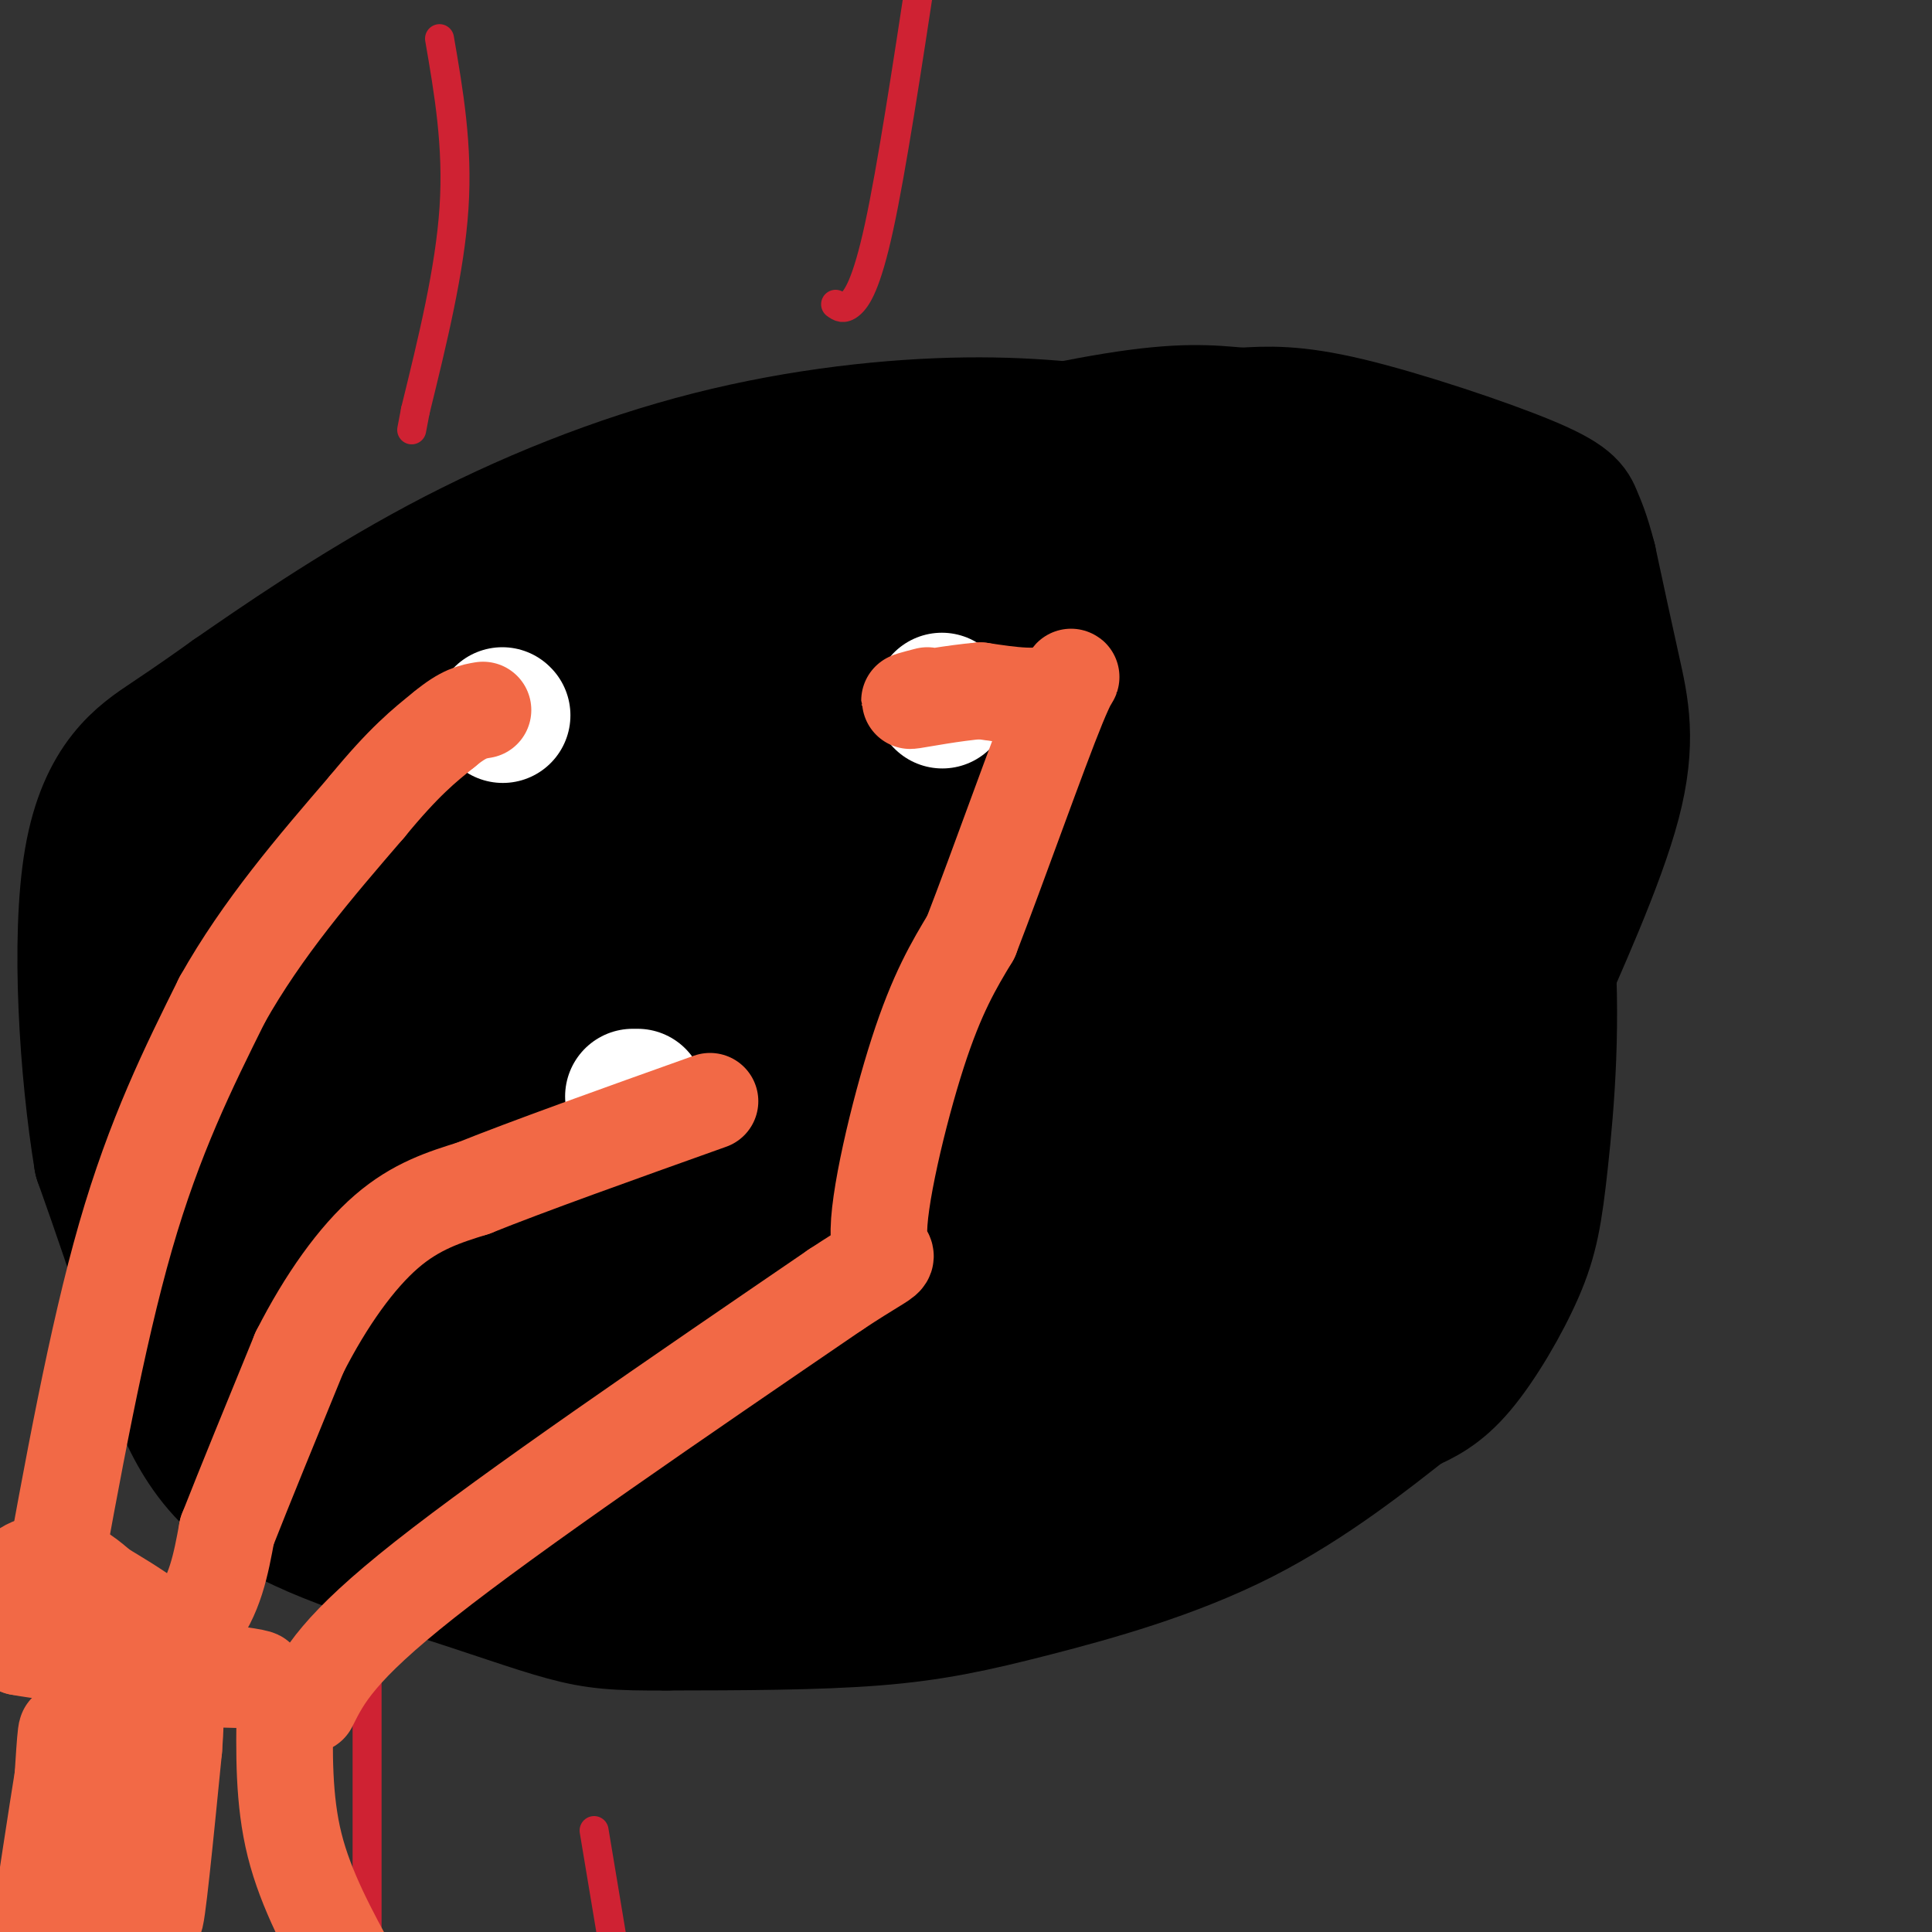 <svg viewBox='0 0 400 400' version='1.1' xmlns='http://www.w3.org/2000/svg' xmlns:xlink='http://www.w3.org/1999/xlink'><rect x="0" y="0" width="400" height="400" fill="#333333" stroke="none"/><g fill='none' stroke='#000000' stroke-width='28' stroke-linecap='round' stroke-linejoin='round'><path d='M238,252c-6.501,5.662 -13.003,11.325 -15,15c-1.997,3.675 0.510,5.363 -12,6c-12.510,0.637 -40.038,0.223 -60,-3c-19.962,-3.223 -32.359,-9.254 -38,-12c-5.641,-2.746 -4.526,-2.207 -5,-8c-0.474,-5.793 -2.537,-17.916 -1,-27c1.537,-9.084 6.672,-15.127 10,-21c3.328,-5.873 4.847,-11.577 22,-26c17.153,-14.423 49.938,-37.567 65,-47c15.062,-9.433 12.401,-5.155 14,-4c1.599,1.155 7.457,-0.813 14,2c6.543,2.813 13.772,10.406 21,18'/><path d='M253,145c10.160,12.083 25.059,33.289 32,43c6.941,9.711 5.925,7.926 0,10c-5.925,2.074 -16.758,8.008 -30,11c-13.242,2.992 -28.892,3.041 -51,1c-22.108,-2.041 -50.675,-6.171 -59,-13c-8.325,-6.829 3.593,-16.356 11,-24c7.407,-7.644 10.302,-13.404 22,-22c11.698,-8.596 32.199,-20.027 45,-25c12.801,-4.973 17.900,-3.486 23,-2'/><path d='M246,124c6.789,3.067 12.262,11.733 17,21c4.738,9.267 8.742,19.134 11,24c2.258,4.866 2.770,4.733 2,15c-0.770,10.267 -2.824,30.936 -7,41c-4.176,10.064 -10.476,9.524 -11,12c-0.524,2.476 4.726,7.969 -12,-5c-16.726,-12.969 -55.430,-44.400 -70,-57c-14.570,-12.600 -5.006,-6.368 0,-6c5.006,0.368 5.455,-5.128 7,-9c1.545,-3.872 4.185,-6.119 14,-9c9.815,-2.881 26.804,-6.394 34,-7c7.196,-0.606 4.598,1.697 2,4'/><path d='M233,148c1.255,1.952 3.391,4.834 -1,14c-4.391,9.166 -15.310,24.618 -23,35c-7.690,10.382 -12.150,15.694 -19,23c-6.850,7.306 -16.088,16.606 -20,13c-3.912,-3.606 -2.496,-20.117 -2,-29c0.496,-8.883 0.072,-10.139 3,-17c2.928,-6.861 9.209,-19.326 15,-26c5.791,-6.674 11.093,-7.558 14,-9c2.907,-1.442 3.420,-3.442 7,2c3.580,5.442 10.228,18.325 14,27c3.772,8.675 4.669,13.143 1,21c-3.669,7.857 -11.906,19.102 -17,25c-5.094,5.898 -7.047,6.449 -9,7'/><path d='M196,234c-3.810,2.627 -8.835,5.694 -15,7c-6.165,1.306 -13.468,0.851 -18,-1c-4.532,-1.851 -6.292,-5.097 -7,-9c-0.708,-3.903 -0.365,-8.463 0,-12c0.365,-3.537 0.752,-6.051 5,-11c4.248,-4.949 12.357,-12.331 20,-18c7.643,-5.669 14.818,-9.623 31,-17c16.182,-7.377 41.369,-18.176 50,-18c8.631,0.176 0.705,11.325 -4,21c-4.705,9.675 -6.190,17.874 -15,31c-8.810,13.126 -24.946,31.179 -35,38c-10.054,6.821 -14.027,2.411 -18,-2'/><path d='M190,243c-6.077,-1.430 -12.268,-4.006 -16,-7c-3.732,-2.994 -5.004,-6.405 -7,-8c-1.996,-1.595 -4.717,-1.374 1,-5c5.717,-3.626 19.872,-11.098 34,-16c14.128,-4.902 28.229,-7.234 34,-6c5.771,1.234 3.213,6.033 -1,17c-4.213,10.967 -10.079,28.102 -16,39c-5.921,10.898 -11.896,15.560 -17,19c-5.104,3.440 -9.336,5.657 -12,7c-2.664,1.343 -3.761,1.812 -19,-5c-15.239,-6.812 -44.619,-20.906 -74,-35'/><path d='M97,243c-13.515,-5.870 -10.301,-3.043 -8,-5c2.301,-1.957 3.689,-8.696 21,-19c17.311,-10.304 50.545,-24.173 63,-25c12.455,-0.827 4.132,11.386 -3,26c-7.132,14.614 -13.074,31.627 -17,37c-3.926,5.373 -5.836,-0.893 -7,-8c-1.164,-7.107 -1.582,-15.053 -2,-23'/><path d='M144,226c0.262,-7.395 1.917,-14.381 7,-19c5.083,-4.619 13.594,-6.870 17,-3c3.406,3.870 1.705,13.861 -1,22c-2.705,8.139 -6.416,14.425 -9,18c-2.584,3.575 -4.041,4.439 -9,7c-4.959,2.561 -13.419,6.819 -20,6c-6.581,-0.819 -11.282,-6.716 -14,-9c-2.718,-2.284 -3.455,-0.956 -4,-8c-0.545,-7.044 -0.900,-22.460 0,-31c0.900,-8.540 3.056,-10.203 5,-15c1.944,-4.797 3.676,-12.729 10,-22c6.324,-9.271 17.241,-19.881 24,-26c6.759,-6.119 9.360,-7.748 14,-9c4.640,-1.252 11.320,-2.126 18,-3'/><path d='M182,134c5.317,0.535 9.611,3.372 14,7c4.389,3.628 8.875,8.046 11,12c2.125,3.954 1.889,7.444 0,13c-1.889,5.556 -5.432,13.176 -10,20c-4.568,6.824 -10.160,12.851 -16,19c-5.840,6.149 -11.927,12.422 -23,16c-11.073,3.578 -27.133,4.463 -35,5c-7.867,0.537 -7.540,0.727 -12,-6c-4.460,-6.727 -13.708,-20.371 -18,-34c-4.292,-13.629 -3.628,-27.243 0,-37c3.628,-9.757 10.220,-15.656 16,-21c5.780,-5.344 10.748,-10.131 22,-16c11.252,-5.869 28.786,-12.820 37,-15c8.214,-2.180 7.107,0.410 6,3'/><path d='M174,100c0.161,12.192 -2.435,41.173 -9,67c-6.565,25.827 -17.097,48.500 -22,58c-4.903,9.500 -4.175,5.826 -4,6c0.175,0.174 -0.203,4.197 -9,-2c-8.797,-6.197 -26.014,-22.613 -35,-33c-8.986,-10.387 -9.741,-14.744 -11,-20c-1.259,-5.256 -3.020,-11.412 1,-19c4.020,-7.588 13.822,-16.608 32,-27c18.178,-10.392 44.733,-22.158 68,-29c23.267,-6.842 43.247,-8.762 52,-9c8.753,-0.238 6.280,1.205 6,6c-0.280,4.795 1.634,12.941 0,22c-1.634,9.059 -6.817,19.029 -12,29'/><path d='M231,149c-6.830,12.205 -17.906,28.218 -30,38c-12.094,9.782 -25.207,13.335 -30,16c-4.793,2.665 -1.266,4.443 -6,0c-4.734,-4.443 -17.729,-15.108 -25,-22c-7.271,-6.892 -8.819,-10.011 -10,-13c-1.181,-2.989 -1.995,-5.850 -2,-11c-0.005,-5.150 0.799,-12.591 3,-18c2.201,-5.409 5.800,-8.788 11,-13c5.200,-4.212 11.999,-9.258 28,-13c16.001,-3.742 41.202,-6.179 56,-5c14.798,1.179 19.193,5.976 23,9c3.807,3.024 7.025,4.276 9,10c1.975,5.724 2.707,15.921 -2,30c-4.707,14.079 -14.854,32.039 -25,50'/><path d='M231,207c-11.657,12.810 -28.299,19.834 -38,24c-9.701,4.166 -12.461,5.474 -21,3c-8.539,-2.474 -22.858,-8.730 -31,-14c-8.142,-5.270 -10.109,-9.555 -12,-14c-1.891,-4.445 -3.708,-9.052 -1,-15c2.708,-5.948 9.940,-13.239 22,-20c12.060,-6.761 28.949,-12.991 41,-16c12.051,-3.009 19.263,-2.795 24,-1c4.737,1.795 7.000,5.171 10,13c3.000,7.829 6.738,20.112 9,36c2.262,15.888 3.050,35.382 -2,55c-5.050,19.618 -15.936,39.359 -23,48c-7.064,8.641 -10.304,6.183 -15,3c-4.696,-3.183 -10.848,-7.092 -17,-11'/><path d='M177,298c-10.729,-9.209 -29.050,-26.731 -38,-37c-8.950,-10.269 -8.529,-13.284 -7,-18c1.529,-4.716 4.166,-11.133 21,-20c16.834,-8.867 47.865,-20.185 69,-27c21.135,-6.815 32.375,-9.128 37,-6c4.625,3.128 2.636,11.699 0,21c-2.636,9.301 -5.918,19.334 -13,31c-7.082,11.666 -17.964,24.966 -25,34c-7.036,9.034 -10.226,13.803 -19,18c-8.774,4.197 -23.131,7.822 -31,9c-7.869,1.178 -9.248,-0.092 -18,-7c-8.752,-6.908 -24.876,-19.454 -41,-32'/><path d='M112,264c-13.816,-10.590 -27.856,-21.064 -34,-30c-6.144,-8.936 -4.393,-16.335 -4,-20c0.393,-3.665 -0.574,-3.597 6,-8c6.574,-4.403 20.688,-13.276 29,-18c8.312,-4.724 10.824,-5.297 23,-9c12.176,-3.703 34.018,-10.534 43,-9c8.982,1.534 5.104,11.432 1,20c-4.104,8.568 -8.436,15.804 -12,22c-3.564,6.196 -6.361,11.351 -16,18c-9.639,6.649 -26.120,14.793 -35,18c-8.880,3.207 -10.160,1.479 -17,-5c-6.840,-6.479 -19.240,-17.708 -26,-29c-6.760,-11.292 -7.880,-22.646 -9,-34'/><path d='M61,180c-1.104,-10.761 0.638,-20.662 4,-28c3.362,-7.338 8.346,-12.112 18,-16c9.654,-3.888 23.977,-6.889 38,-11c14.023,-4.111 27.744,-9.333 33,-1c5.256,8.333 2.045,30.220 1,40c-1.045,9.780 0.076,7.452 -5,13c-5.076,5.548 -16.348,18.972 -30,29c-13.652,10.028 -29.682,16.659 -39,19c-9.318,2.341 -11.922,0.391 -16,0c-4.078,-0.391 -9.629,0.776 -12,-6c-2.371,-6.776 -1.563,-21.497 -1,-28c0.563,-6.503 0.882,-4.789 8,-7c7.118,-2.211 21.034,-8.346 34,-12c12.966,-3.654 24.983,-4.827 37,-6'/><path d='M131,166c6.312,1.270 3.592,7.446 -1,15c-4.592,7.554 -11.057,16.486 -14,22c-2.943,5.514 -2.363,7.611 -6,2c-3.637,-5.611 -11.492,-18.929 -16,-30c-4.508,-11.071 -5.670,-19.894 -2,-26c3.670,-6.106 12.171,-9.496 17,-11c4.829,-1.504 5.984,-1.124 7,0c1.016,1.124 1.891,2.992 4,5c2.109,2.008 5.452,4.156 7,13c1.548,8.844 1.299,24.384 0,32c-1.299,7.616 -3.650,7.308 -6,7'/><path d='M121,195c-1.830,-6.104 -3.406,-24.864 -3,-35c0.406,-10.136 2.794,-11.647 7,-16c4.206,-4.353 10.231,-11.549 23,-19c12.769,-7.451 32.283,-15.158 49,-20c16.717,-4.842 30.638,-6.817 46,-8c15.362,-1.183 32.165,-1.572 41,-1c8.835,0.572 9.703,2.106 10,8c0.297,5.894 0.024,16.148 0,24c-0.024,7.852 0.200,13.300 -7,25c-7.200,11.700 -21.823,29.650 -29,37c-7.177,7.350 -6.908,4.100 -8,1c-1.092,-3.100 -3.546,-6.050 -6,-9'/><path d='M244,182c-2.817,-6.066 -6.859,-16.730 -9,-25c-2.141,-8.270 -2.382,-14.146 0,-20c2.382,-5.854 7.385,-11.684 10,-15c2.615,-3.316 2.841,-4.116 8,-5c5.159,-0.884 15.252,-1.852 20,-2c4.748,-0.148 4.152,0.523 11,6c6.848,5.477 21.140,15.760 27,28c5.860,12.240 3.288,26.437 2,35c-1.288,8.563 -1.294,11.491 -9,22c-7.706,10.509 -23.113,28.599 -33,39c-9.887,10.401 -14.253,13.115 -17,11c-2.747,-2.115 -3.873,-9.057 -5,-16'/><path d='M249,240c-0.602,-10.401 0.392,-28.404 2,-26c1.608,2.404 3.830,25.215 5,36c1.170,10.785 1.289,9.546 -3,18c-4.289,8.454 -12.985,26.603 -17,36c-4.015,9.397 -3.349,10.043 -11,6c-7.651,-4.043 -23.618,-12.774 -33,-19c-9.382,-6.226 -12.180,-9.945 -14,-14c-1.820,-4.055 -2.663,-8.444 0,-14c2.663,-5.556 8.831,-12.278 15,-19'/><path d='M193,244c8.743,-7.269 23.099,-15.940 29,-17c5.901,-1.060 3.345,5.493 2,11c-1.345,5.507 -1.479,9.970 -6,18c-4.521,8.030 -13.428,19.627 -18,28c-4.572,8.373 -4.808,13.524 -17,12c-12.192,-1.524 -36.341,-9.721 -42,-17c-5.659,-7.279 7.170,-13.639 20,-20'/><path d='M161,259c1.848,3.724 -3.531,23.033 -6,32c-2.469,8.967 -2.029,7.593 -7,7c-4.971,-0.593 -15.353,-0.407 -26,-2c-10.647,-1.593 -21.559,-4.967 -26,-8c-4.441,-3.033 -2.412,-5.724 0,-9c2.412,-3.276 5.206,-7.138 8,-11'/><path d='M104,268c9.211,-12.495 28.238,-38.233 39,-56c10.762,-17.767 13.259,-27.562 15,-34c1.741,-6.438 2.724,-9.520 11,-13c8.276,-3.480 23.843,-7.360 33,-9c9.157,-1.640 11.902,-1.040 14,0c2.098,1.040 3.549,2.520 5,4'/><path d='M221,160c1.952,1.988 4.333,4.958 13,7c8.667,2.042 23.619,3.155 33,0c9.381,-3.155 13.190,-10.577 17,-18'/><path d='M284,149c2.464,-6.726 0.125,-14.542 -3,-17c-3.125,-2.458 -7.036,0.440 -2,11c5.036,10.560 19.018,28.780 33,47'/><path d='M312,190c-4.884,11.832 -33.593,17.911 -47,19c-13.407,1.089 -11.511,-2.811 -38,8c-26.489,10.811 -81.362,36.334 -104,48c-22.638,11.666 -13.039,9.476 -16,11c-2.961,1.524 -18.480,6.762 -34,12'/><path d='M73,288c-3.111,0.933 6.111,-2.733 10,-6c3.889,-3.267 2.444,-6.133 1,-9'/><path d='M90,258c-3.667,5.583 -7.333,11.167 -12,9c-4.667,-2.167 -10.333,-12.083 -16,-22'/><path d='M62,245c-7.968,-16.150 -19.888,-45.525 -24,-60c-4.112,-14.475 -0.415,-14.051 2,-16c2.415,-1.949 3.547,-6.271 7,-10c3.453,-3.729 9.226,-6.864 15,-10'/><path d='M62,149c8.512,-5.857 22.292,-15.500 28,-20c5.708,-4.500 3.345,-3.857 20,-8c16.655,-4.143 52.327,-13.071 88,-22'/><path d='M198,99c17.455,-4.670 17.091,-5.344 24,-7c6.909,-1.656 21.091,-4.292 32,-3c10.909,1.292 18.545,6.512 23,10c4.455,3.488 5.727,5.244 7,7'/><path d='M284,106c4.369,3.964 11.792,10.375 16,13c4.208,2.625 5.202,1.464 8,13c2.798,11.536 7.399,35.768 12,60'/><path d='M320,192c1.777,19.053 0.219,36.684 -1,48c-1.219,11.316 -2.097,16.316 -5,23c-2.903,6.684 -7.829,15.053 -12,20c-4.171,4.947 -7.585,6.474 -11,8'/><path d='M291,291c-7.185,5.630 -19.648,15.705 -34,23c-14.352,7.295 -30.595,11.810 -43,15c-12.405,3.190 -20.973,5.054 -33,6c-12.027,0.946 -27.514,0.973 -43,1'/><path d='M138,336c-10.296,0.073 -14.535,-0.246 -21,-2c-6.465,-1.754 -15.156,-4.944 -28,-9c-12.844,-4.056 -29.843,-8.976 -40,-18c-10.157,-9.024 -13.474,-22.150 -17,-34c-3.526,-11.850 -7.263,-22.425 -11,-33'/><path d='M21,240c-2.952,-17.750 -4.833,-45.625 -2,-62c2.833,-16.375 10.381,-21.250 16,-25c5.619,-3.750 9.310,-6.375 13,-9'/><path d='M48,144c9.080,-6.295 25.279,-17.533 43,-27c17.721,-9.467 36.963,-17.164 56,-22c19.037,-4.836 37.868,-6.810 53,-7c15.132,-0.190 26.566,1.405 38,3'/><path d='M238,91c10.655,1.952 18.292,5.333 24,6c5.708,0.667 9.488,-1.381 13,20c3.512,21.381 6.756,66.190 10,111'/><path d='M285,228c1.405,23.048 -0.083,25.167 -3,31c-2.917,5.833 -7.262,15.381 -6,15c1.262,-0.381 8.131,-10.690 15,-21'/><path d='M291,253c4.644,-5.622 8.756,-9.178 8,-5c-0.756,4.178 -6.378,16.089 -12,28'/><path d='M287,276c-9.333,10.489 -26.667,22.711 -40,28c-13.333,5.289 -22.667,3.644 -32,2'/><path d='M215,306c-23.000,1.167 -64.500,3.083 -106,5'/><path d='M109,311c-19.500,0.500 -15.250,-0.750 -16,-1c-0.750,-0.250 -6.500,0.500 -12,-6c-5.500,-6.500 -10.750,-20.250 -16,-34'/><path d='M65,270c-4.595,-5.964 -8.083,-3.875 -11,-10c-2.917,-6.125 -5.262,-20.464 -8,-28c-2.738,-7.536 -5.869,-8.268 -9,-9'/><path d='M37,223c-1.690,3.952 -1.417,18.333 0,30c1.417,11.667 3.976,20.619 6,25c2.024,4.381 3.512,4.190 5,4'/><path d='M48,282c7.884,2.485 25.093,6.697 32,12c6.907,5.303 3.514,11.697 39,0c35.486,-11.697 109.853,-41.485 142,-55c32.147,-13.515 22.073,-10.758 12,-8'/><path d='M273,231c4.595,-2.429 10.083,-4.500 16,-2c5.917,2.500 12.262,9.571 17,7c4.738,-2.571 7.869,-14.786 11,-27'/><path d='M317,209c5.488,-12.571 13.708,-30.500 17,-43c3.292,-12.500 1.655,-19.571 0,-27c-1.655,-7.429 -3.327,-15.214 -5,-23'/><path d='M329,116c-1.367,-5.357 -2.284,-7.250 -3,-9c-0.716,-1.750 -1.231,-3.356 -10,-7c-8.769,-3.644 -25.791,-9.327 -37,-12c-11.209,-2.673 -16.604,-2.337 -22,-2'/><path d='M257,86c-6.711,-0.622 -12.489,-1.178 -26,1c-13.511,2.178 -34.756,7.089 -56,12'/><path d='M175,99c-11.667,2.500 -12.833,2.750 -14,3'/></g>
<g fill='none' stroke='#ffffff' stroke-width='28' stroke-linecap='round' stroke-linejoin='round'><path d='M131,227c0.000,0.000 1.000,0.000 1,0'/><path d='M104,148c0.000,0.000 0.100,0.100 0.1,0.1'/><path d='M195,145c0.000,0.000 0.100,0.100 0.1,0.1'/></g>
<g fill='none' stroke='#cf2233' stroke-width='6' stroke-linecap='round' stroke-linejoin='round'><path d='M91,8c1.917,11.083 3.833,22.167 3,35c-0.833,12.833 -4.417,27.417 -8,42'/><path d='M86,85c-1.333,7.000 -0.667,3.500 0,0'/><path d='M173,63c0.800,0.578 1.600,1.156 3,0c1.400,-1.156 3.400,-4.044 6,-16c2.600,-11.956 5.800,-32.978 9,-54'/><path d='M76,345c0.000,0.000 0.000,62.000 0,62'/><path d='M123,379c0.000,0.000 5.000,30.000 5,30'/></g>
<g fill='none' stroke='#f26946' stroke-width='20' stroke-linecap='round' stroke-linejoin='round'><path d='M27,367c0.000,0.000 0.000,-6.000 0,-6'/><path d='M27,361c0.029,-5.754 0.100,-17.140 -1,-22c-1.100,-4.860 -3.373,-3.193 -5,11c-1.627,14.193 -2.608,40.912 -3,51c-0.392,10.088 -0.196,3.544 0,-3'/><path d='M18,398c0.743,-12.445 2.601,-42.057 2,-39c-0.601,3.057 -3.662,38.785 -5,42c-1.338,3.215 -0.954,-26.081 -1,-37c-0.046,-10.919 -0.523,-3.459 -1,4'/><path d='M13,368c-1.167,7.167 -3.583,23.083 -6,39'/><path d='M16,386c4.167,-10.750 8.333,-21.500 10,-18c1.667,3.500 0.833,21.250 0,39'/><path d='M26,405c2.622,-18.022 5.244,-36.044 6,-34c0.756,2.044 -0.356,24.156 0,26c0.356,1.844 2.178,-16.578 4,-35'/><path d='M36,362c0.667,-8.422 0.333,-11.978 -3,-15c-3.333,-3.022 -9.667,-5.511 -16,-8'/><path d='M17,339c-5.301,-1.646 -10.555,-1.761 -13,-4c-2.445,-2.239 -2.081,-6.603 0,-9c2.081,-2.397 5.880,-2.828 9,-2c3.120,0.828 5.560,2.914 8,5'/><path d='M21,329c5.733,3.444 16.067,9.556 14,12c-2.067,2.444 -16.533,1.222 -31,0'/><path d='M4,341c6.600,1.333 38.600,4.667 47,6c8.400,1.333 -6.800,0.667 -22,0'/><path d='M29,347c-1.289,-1.600 6.489,-5.600 11,-11c4.511,-5.400 5.756,-12.200 7,-19'/><path d='M47,317c3.667,-9.333 9.333,-23.167 15,-37'/><path d='M62,280c5.533,-10.911 11.867,-19.689 18,-25c6.133,-5.311 12.067,-7.156 18,-9'/><path d='M98,246c11.167,-4.500 30.083,-11.250 49,-18'/><path d='M10,332c5.000,-27.583 10.000,-55.167 16,-76c6.000,-20.833 13.000,-34.917 20,-49'/><path d='M46,207c8.333,-14.833 19.167,-27.417 30,-40'/><path d='M76,167c7.667,-9.333 11.833,-12.667 16,-16'/><path d='M92,151c4.000,-3.333 6.000,-3.667 8,-4'/><path d='M64,353c2.917,-5.833 5.833,-11.667 24,-26c18.167,-14.333 51.583,-37.167 85,-60'/><path d='M173,267c14.845,-9.798 9.458,-4.292 9,-11c-0.458,-6.708 4.012,-25.631 8,-38c3.988,-12.369 7.494,-18.185 11,-24'/><path d='M201,194c5.583,-14.393 14.042,-38.375 18,-48c3.958,-9.625 3.417,-4.893 0,-3c-3.417,1.893 -9.708,0.946 -16,0'/><path d='M203,143c-5.733,0.489 -12.067,1.711 -14,2c-1.933,0.289 0.533,-0.356 3,-1'/><path d='M59,353c-0.167,9.833 -0.333,19.667 2,29c2.333,9.333 7.167,18.167 12,27'/></g>
</svg>
